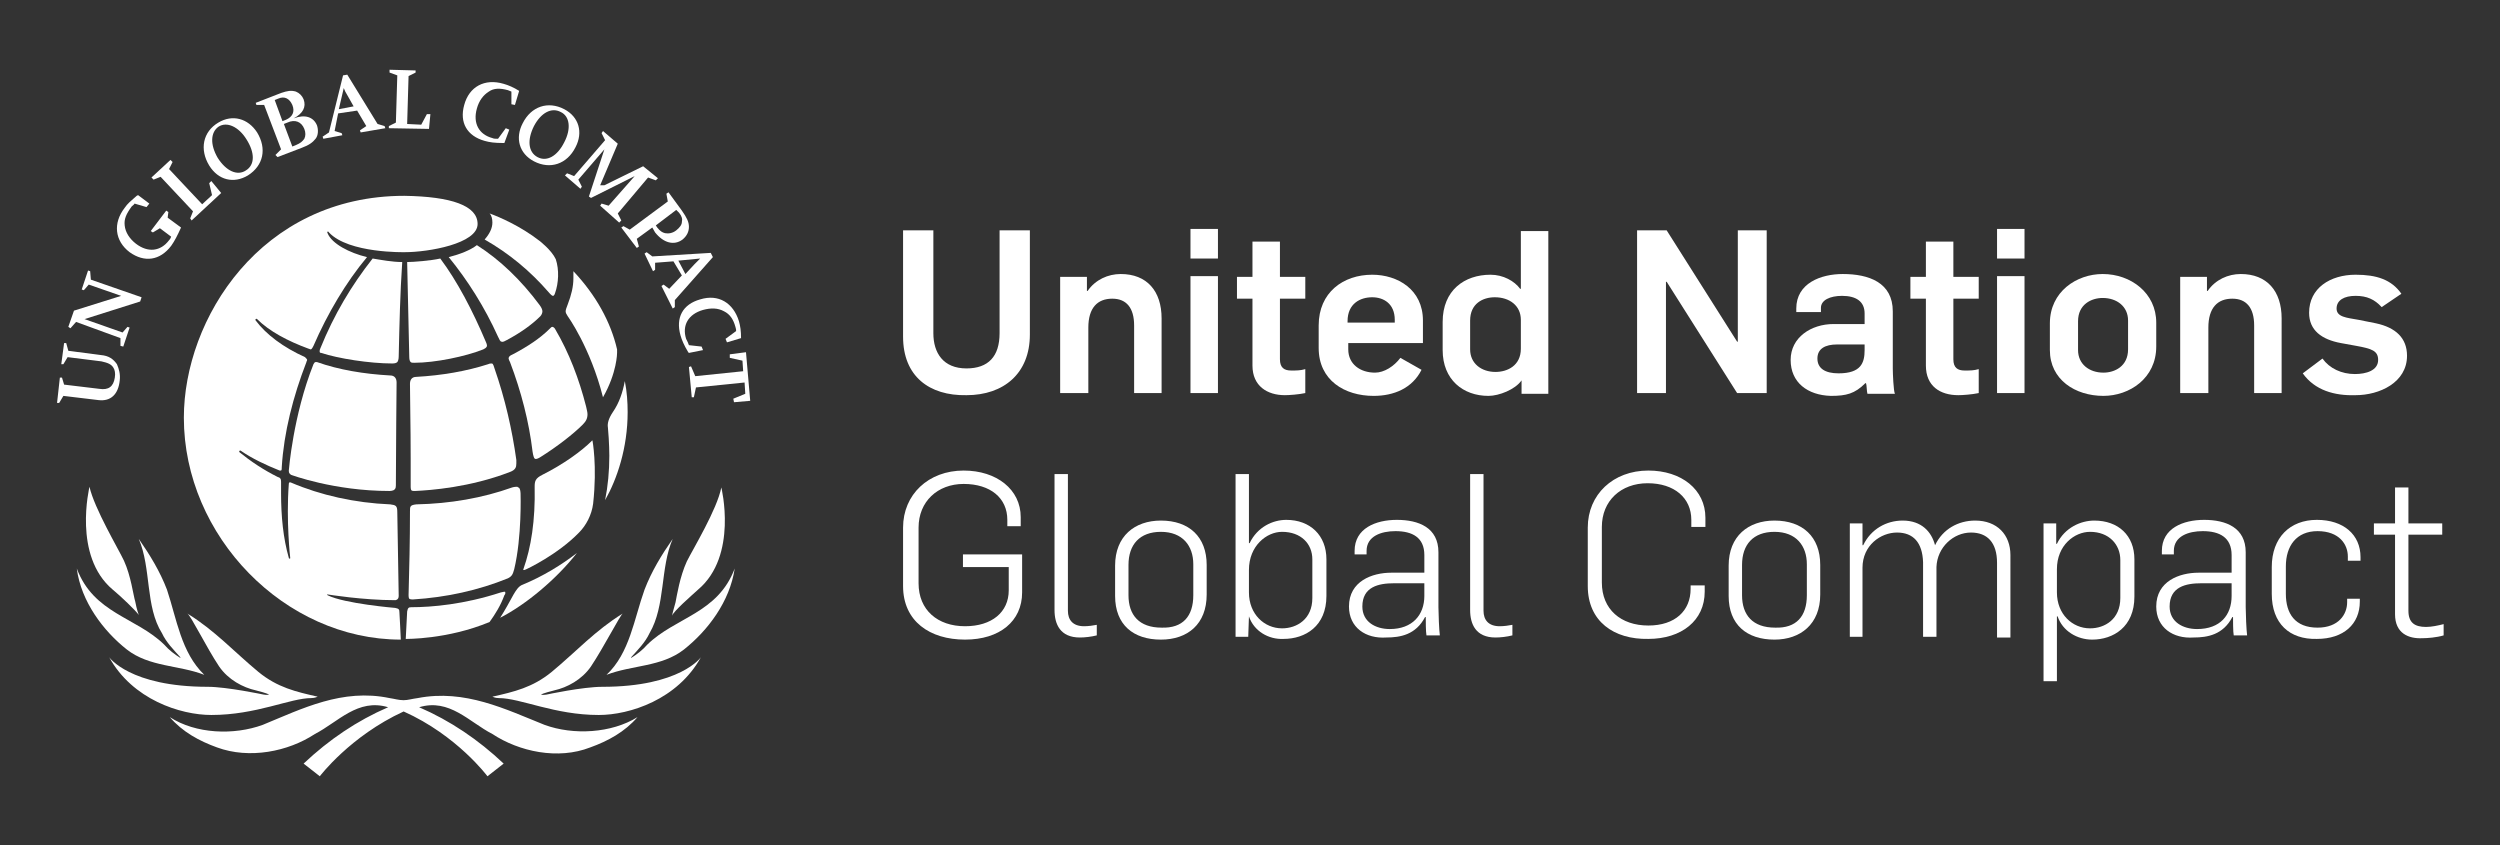 <?xml version="1.0" encoding="UTF-8"?> <svg xmlns="http://www.w3.org/2000/svg" xmlns:xlink="http://www.w3.org/1999/xlink" version="1.1" id="Layer_1" x="0px" y="0px" viewBox="0 0 354.9 120" style="enable-background:new 0 0 354.9 120;" xml:space="preserve"><rect x="0" y="0" width="354.9" height="120" fill="#333333" stroke="none"/> <style type="text/css"> .st0{fill:#FFFFFF;} </style> <g> <path class="st0" d="M128.2,47.8V32.7h4.3v14.6c0,2.8,1.4,5,4.7,5c3.1,0,4.7-1.7,4.7-5V32.7h4.3v14.8c0,5.5-3.7,8.6-9,8.6 C131.9,56.2,128.2,53.4,128.2,47.8"></path> <path class="st0" d="M150.6,55.8h3.9v-9.3c0-2.8,1.3-4.1,3.4-4.1c2,0,3.1,1.3,3.1,3.8v9.6h3.9V45.2c0-3.9-2.1-6.3-5.8-6.3 c-1.8,0-3.6,0.8-4.7,2.4h-0.1v-2h-3.8V55.8z"></path> <path class="st0" d="M169,55.8V39.2h3.9v16.6H169z M169,36.7v-4.2h3.9v4.2H169z"></path> <path class="st0" d="M177.8,51.9v-9.5h-2.2v-3.1h2.2v-5h3.9v5h3.6v3.1h-3.6V51c0,1.2,0.6,1.6,1.6,1.6c0.8,0,1.3,0,2-0.2v3.4 c-0.9,0.2-2.3,0.3-2.9,0.3C179.9,56.1,177.8,54.8,177.8,51.9"></path> <path class="st0" d="M198,45.9v-0.5c0-2.3-1.6-3.2-3.2-3.2c-1.7,0-3.5,0.9-3.5,3.4v0.2H198z M187.2,49.4v-3.2 c0-4.7,3.5-7.2,7.6-7.2c3.6,0,7.2,2.1,7.2,6.5v3.2h-10.6v0.9c0,2.1,1.7,3.3,3.8,3.3c1.3,0,2.7-0.9,3.6-2.1l3,1.7 c-1.3,2.6-3.9,3.7-6.8,3.7C190.9,56.2,187.2,54,187.2,49.4"></path> <path class="st0" d="M215.9,49.5v-4.1c0-2-1.6-3.2-3.7-3.2c-1.7,0-3.5,0.9-3.5,3.3v4.1c0,2,1.6,3.2,3.6,3.2 C214,52.8,215.9,51.9,215.9,49.5 M204.8,49.7v-4c0-4.5,3.1-6.7,6.8-6.7c1.8,0,3.4,0.9,4.2,2h0.1v-8.2h3.9v23.1H216V54h0 c-0.9,1.3-3.2,2.2-4.7,2.2C207.7,56.2,204.8,53.9,204.8,49.7"></path> <polygon class="st0" points="232.4,55.8 236.5,55.8 236.5,40 236.6,40 246.6,55.8 250.8,55.8 250.8,32.7 246.7,32.7 246.7,48.5 246.6,48.5 236.6,32.7 232.4,32.7 "></polygon> <path class="st0" d="M264.7,49.7v-0.8h-3.9c-1.7,0-2.8,0.6-2.8,2c0,1.4,1.1,2.1,3,2.1C264.2,53,264.7,51.5,264.7,49.7 M254.2,51.1 c0-3.2,2.9-5.1,6.1-5.1h4.4v-1.5c0-1.7-1.2-2.5-3.2-2.5c-1.7,0-3,0.6-3,1.7v0.6H255v-0.5c0-3.6,3.5-4.9,6.6-4.9 c3.7,0,7.1,1.2,7.1,5.3v8.1c0,0.7,0.1,3.2,0.3,3.6h-3.9c-0.1-0.3-0.1-1.3-0.2-1.5h-0.1c-1.5,1.5-2.7,1.8-4.9,1.8 C256.6,56.1,254.2,54.3,254.2,51.1"></path> <path class="st0" d="M273.4,51.9v-9.5h-2.2v-3.1h2.2v-5h3.9v5h3.6v3.1h-3.6V51c0,1.2,0.6,1.6,1.6,1.6c0.8,0,1.3,0,2-0.2v3.4 c-0.9,0.2-2.3,0.3-2.9,0.3C275.4,56.1,273.4,54.8,273.4,51.9"></path> <path class="st0" d="M283.5,55.8V39.2h3.9v16.6H283.5z M283.5,36.7v-4.2h3.9v4.2H283.5z"></path> <path class="st0" d="M302.1,49.6v-4.1c0-2-1.6-3.2-3.6-3.2c-1.6,0-3.5,0.9-3.5,3.3v4.1c0,2,1.6,3.2,3.6,3.2 C300.2,52.9,302.1,52,302.1,49.6 M291,49.7v-3.8c0-4.5,3.8-7,7.5-7c4,0,7.6,2.7,7.6,6.9v3.4c0,4.5-3.8,7-7.5,7 C294.6,56.2,291,53.9,291,49.7"></path> <path class="st0" d="M309.6,55.8h3.9v-9.3c0-2.8,1.3-4.1,3.4-4.1c2,0,3.1,1.3,3.1,3.8v9.6h3.9V45.2c0-3.9-2.1-6.3-5.8-6.3 c-1.8,0-3.6,0.8-4.7,2.4h-0.1v-2h-3.8V55.8z"></path> <path class="st0" d="M326.9,53l2.8-2.1c1,1.4,2.7,2.2,4.6,2.2c1.6,0,3.3-0.5,3.3-2c0-1.3-0.9-1.6-3.1-2l-2.2-0.4 c-2.7-0.5-4.5-1.8-4.5-4.3c0-3.5,3-5.4,6.6-5.4c3,0,5.1,0.7,6.5,2.7l-2.8,1.9c-1-1.1-2.1-1.6-3.7-1.6c-1.6,0-2.7,0.6-2.7,1.8 c0,1.2,1.4,1.3,3.1,1.6l2.5,0.5c2.8,0.6,4.4,2.1,4.4,4.6c0,3.8-3.9,5.6-7.3,5.6C331.4,56.2,328.6,55.4,326.9,53"></path> <path class="st0" d="M128.2,83.2v-8.3c0-4.7,3.6-8.1,8.6-8.1c4.7,0,8.1,2.7,8.1,6.6v1.3h-1.9v-0.9c0-3.1-2.4-5.1-6.2-5.1 c-3.7,0-6.4,2.5-6.4,6.2v7.9c0,3.8,2.7,6.1,6.6,6.1c3.8,0,6.2-2,6.2-5.1v-3.3h-6.5v-1.8h8.4v5.4c0,4.1-3.2,6.7-8.1,6.7 C132,90.8,128.2,88.2,128.2,83.2"></path> <path class="st0" d="M149.7,86.6V67.3h1.9v19.4c0,1.3,0.7,2.2,2.3,2.2c0.6,0,1.3-0.1,1.8-0.2v1.5c-0.8,0.2-1.7,0.3-2.4,0.3 C150.5,90.5,149.7,88.6,149.7,86.6"></path> <path class="st0" d="M169.4,84.5v-4.4c0-2.6-1.5-4.6-4.6-4.6c-3,0-4.6,1.8-4.6,4.7v4.3c0,2.8,1.5,4.6,4.7,4.6 C167.9,89.2,169.4,87.5,169.4,84.5 M158.3,84.6v-4.3c0-4.2,2.8-6.4,6.5-6.4c4,0,6.5,2.3,6.5,6.3v4.2c0,4.2-2.7,6.4-6.5,6.4 C160.9,90.8,158.3,88.7,158.3,84.6"></path> <path class="st0" d="M186.3,84.9v-5.5c0-2.2-1.6-3.9-4.3-3.9c-2.2,0-4.7,2-4.7,5.4v3.2c0,3.1,2.2,5.1,4.7,5.1 C184.1,89.2,186.3,87.9,186.3,84.9 M177.3,87.5L177.3,87.5l-0.1,2.9h-1.8V67.3h1.9v9.8h0.1c1.1-2.3,3.3-3.3,5.2-3.3 c3.4,0,5.7,2.2,5.7,5.6v5.2c0,4.3-3,6.1-6.1,6.1C180.1,90.8,178,89.6,177.3,87.5"></path> <path class="st0" d="M202.2,84.6v-1.8h-4.3c-2.2,0-4.5,0.5-4.5,3.3c0,2.2,1.9,3.2,3.9,3.2C200.5,89.3,202.2,87.3,202.2,84.6 M191.5,86.1c0-3.6,3.3-4.8,6-4.8h4.7v-2.5c0-2.5-1.7-3.4-4.1-3.4c-2,0-4.1,0.7-4.1,2.8v0.5h-1.7v-0.5c0-3.2,3-4.4,6-4.4 c3.1,0,5.9,1.1,5.9,4.6v7.8c0,0.9,0.1,3.3,0.2,4h-1.9c-0.1-0.5-0.1-2.1-0.1-2.6h-0.1c-1.3,2.5-3.5,2.9-5.5,2.9 C193.9,90.7,191.5,89.1,191.5,86.1"></path> <path class="st0" d="M208.7,86.6V67.3h1.9v19.4c0,1.3,0.7,2.2,2.3,2.2c0.6,0,1.3-0.1,1.8-0.2v1.5c-0.8,0.2-1.7,0.3-2.4,0.3 C209.5,90.5,208.7,88.6,208.7,86.6"></path> <path class="st0" d="M225.4,83.2v-8.3c0-4.7,3.6-8.1,8.6-8.1c4.7,0,8.1,2.7,8.1,6.7v1.3h-2v-1c0-3.1-2.4-5.2-6.2-5.2 c-3.8,0-6.5,2.5-6.5,6.2v7.9c0,3.8,2.7,6.1,6.6,6.1c3.8,0,6-2.1,6-5.2v-0.5h2v0.9c0,4.1-3.3,6.7-8,6.7 C229.1,90.8,225.4,88.2,225.4,83.2"></path> <path class="st0" d="M256.5,84.5v-4.4c0-2.6-1.5-4.6-4.6-4.6c-3,0-4.6,1.8-4.6,4.7v4.3c0,2.8,1.5,4.6,4.7,4.6 C255,89.2,256.5,87.5,256.5,84.5 M245.4,84.6v-4.3c0-4.2,2.8-6.4,6.5-6.4c4,0,6.5,2.3,6.5,6.3v4.2c0,4.2-2.8,6.4-6.5,6.4 C248,90.8,245.4,88.7,245.4,84.6"></path> <path class="st0" d="M262.5,90.4h1.9v-9.8c0-3.2,2.6-5,4.9-5c2.3,0,3.6,1.4,3.7,4.2v10.6h1.9v-9.9c0.1-2.8,2.4-4.9,4.9-4.9 c2.3,0,3.7,1.4,3.7,4.3v10.6h1.9V78.8c0-2.9-1.9-4.9-5-4.9c-2.4,0-4.6,1.2-5.7,3.5h0c-0.5-1.9-1.9-3.5-4.6-3.5 c-2.3,0-4.5,1.2-5.6,3.5h-0.1v-3.1h-1.8V90.4z"></path> <path class="st0" d="M301,84.9v-5.4c0-2.2-1.6-4-4.3-4c-2.2,0-4.7,1.9-4.7,5.3v3.3c0,3.1,2.2,5.1,4.7,5.1 C298.8,89.2,301,87.9,301,84.9 M290.1,74.3h1.8v2.9h0.1c1.1-2.3,3.4-3.3,5.3-3.3c3.4,0,5.7,2.1,5.7,5.5v5.3c0,4.3-3,6.1-6,6.1 c-2.1,0-4.2-1.2-4.9-3.3H292v9.2h-1.9V74.3z"></path> <path class="st0" d="M316.8,84.6v-1.8h-4.3c-2.2,0-4.5,0.5-4.5,3.3c0,2.2,1.9,3.2,3.9,3.2C315.2,89.3,316.8,87.3,316.8,84.6 M306.1,86.1c0-3.6,3.3-4.8,6-4.8h4.7v-2.5c0-2.5-1.7-3.4-4.1-3.4c-2,0-4.1,0.7-4.1,2.8v0.5h-1.7v-0.5c0-3.2,3-4.4,6-4.4 c3.1,0,5.9,1.1,5.9,4.6v7.8c0,0.9,0.1,3.3,0.2,4h-1.9c-0.1-0.5-0.1-2.1-0.1-2.6h-0.1c-1.3,2.5-3.5,2.9-5.5,2.9 C308.5,90.7,306.1,89.1,306.1,86.1"></path> <path class="st0" d="M322.5,84.3v-3.8c0-4.2,2.6-6.7,6.4-6.7c3.8,0,6.2,2.1,6.2,5.3v0.5h-1.8v-0.6c0-1.7-1.2-3.6-4.3-3.6 c-3,0-4.5,2.1-4.5,5v3.9c0,2.8,1.3,4.8,4.5,4.8c3,0,4.2-1.9,4.2-3.6V85h1.8v0.4c0,3.2-2.3,5.3-6.1,5.3 C325,90.8,322.5,88.5,322.5,84.3"></path> <path class="st0" d="M340,87.2V75.9h-3v-1.6h3v-5.1h1.9v5.1h4.8v1.6h-4.8v10.8c0,1.7,0.9,2.3,2.5,2.3c0.8,0,1.7-0.2,2.5-0.4v1.6 c-1,0.3-2.3,0.4-3,0.4C341.9,90.7,340,89.9,340,87.2"></path> <path class="st0" d="M9.1,54.6l5,0.6c1.3,0.2,2-0.3,2.2-1.6c0.1-0.6,0-1.1-0.2-1.4c-0.3-0.5-0.8-0.7-1.7-0.9l-4.8-0.6l-0.6,1 l-0.3,0l0.4-3l0.3,0l0.3,1.1l4.6,0.6c1.2,0.1,1.8,0.6,2.3,1.3c0.3,0.7,0.5,1.4,0.4,2.3c-0.2,2-1.3,3-3,2.8l-5-0.6l-0.6,1l-0.3,0 l0.4-3.6l0.3,0L9.1,54.6z"></path> <polygon class="st0" points="12,45.3 17.4,47.2 18.1,46.4 18.4,46.5 17.5,49.2 17.1,49.1 17.1,48 10.8,45.7 10,46.6 9.7,46.4 10.5,44.1 17.2,42 12.6,40.4 11.9,41.2 11.6,41.1 12.5,38.4 12.8,38.5 12.9,39.7 20.1,42.2 19.9,42.8 "></polygon> <path class="st0" d="M23.8,30.9l1.9,1.4c-0.5,1.1-0.9,1.9-1.4,2.6c-1.6,2.1-3.8,2.4-5.9,0.9c-2.1-1.6-2.4-4.1-0.7-6.3 c0.4-0.6,0.9-1,1.7-1.7l0.2-0.1l1.6,1.2l-0.4,0.5l-1.7-0.5c-0.1,0.2-0.2,0.2-0.4,0.4c-0.8,1.1-1.1,1.8-1,2.7c0.1,1,0.7,1.9,1.6,2.6 c1.7,1.3,3.5,1.1,4.7-0.5c0.2-0.2,0.2-0.3,0.3-0.5l-1.6-1.2l-1,0.6l-0.3-0.2l2.2-2.9l0.3,0.2L23.8,30.9z"></path> <polygon class="st0" points="27,31 27.2,31.3 31.4,27.4 30,25.7 29.7,26 30.1,27.7 28.7,29 24,24 24.5,23 24.2,22.7 21.5,25.2 21.8,25.5 22.8,25.1 27.4,30 "></polygon> <path class="st0" d="M30.9,22.4c1.2,1.9,2.8,2.6,4,1.8c1.3-0.8,1.3-2.5,0.1-4.4c-1.1-1.8-2.8-2.6-4-1.8 C29.9,18.8,29.8,20.5,30.9,22.4 M29.7,23.5c-1.4-2.3-0.9-4.8,1.3-6.1c2-1.2,4.2-0.6,5.5,1.4c1.4,2.3,0.9,4.7-1.3,6.1 C33.2,26.1,31,25.6,29.7,23.5"></path> <path class="st0" d="M41.5,20.8l0.5-0.2c0.7-0.3,0.9-0.5,1.2-0.9c0.2-0.4,0.2-0.9,0-1.4c-0.4-1-1.3-1.4-2.4-0.9l-0.5,0.2L41.5,20.8 z M40.1,17.2l0.5-0.2c0.9-0.4,1.3-1.1,0.9-2.1c-0.4-0.9-1.1-1.3-2-0.9l-0.5,0.2L40.1,17.2z M39.9,21.2l-2.4-6.3l-1.1,0l-0.1-0.3 l3.6-1.4c0.9-0.3,1.4-0.4,2.1-0.2c0.5,0.2,0.9,0.6,1.1,1.1c0.4,1.1-0.1,2-1.4,2.7c1.6-0.6,2.8-0.2,3.3,1c0.2,0.6,0.2,1.4-0.2,1.9 c-0.4,0.5-0.9,0.9-2,1.3l-3.4,1.3L39.1,22L39.9,21.2z"></path> <path class="st0" d="M48.1,15.5l2.1-0.4l-0.9-1.6c-0.2-0.3-0.4-0.7-0.5-1L48.1,15.5z M48,16.1l-0.5,2.5l1,0.3l0.1,0.3l-2.7,0.5 l-0.1-0.3l0.9-0.6l2-8.1l0.6-0.1l4.3,7l1,0.3l0.1,0.3l-3.5,0.6l-0.1-0.3l0.9-0.6l-1.3-2.2L48,16.1z"></path> <polygon class="st0" points="56.2,17.4 56.4,10.7 55.3,10.3 55.3,9.9 59,10 59,10.3 58,10.8 57.8,17.6 59.8,17.7 60.6,16.2 61.1,16.2 60.9,18.3 55.2,18.2 55.2,17.9 "></polygon> <path class="st0" d="M70.7,19.7l1.1-1.5l0.5,0.2l-0.7,1.9h-0.2c-1.2,0-1.9-0.1-2.6-0.3c-2.5-0.7-3.6-2.6-2.9-5.1 c0.7-2.6,2.9-3.8,5.6-3c0.7,0.2,1.4,0.5,2.2,1l-0.6,2l-0.5-0.1L72.6,13c-0.2-0.1-0.3-0.1-0.5-0.2c-1.1-0.3-2-0.3-2.7,0.2 c-0.8,0.5-1.4,1.3-1.7,2.4c-0.6,2.1,0.3,3.7,2.2,4.2C70.1,19.7,70.3,19.7,70.7,19.7"></path> <path class="st0" d="M75.8,17.9c-1,2-0.8,3.7,0.5,4.4c1.3,0.7,2.8-0.1,3.8-2.1c1-1.9,0.8-3.7-0.5-4.3C78.3,15.2,76.8,16,75.8,17.9 M74.2,17.5c1.2-2.4,3.6-3.2,5.9-2c2.1,1.1,2.7,3.3,1.6,5.4c-1.2,2.4-3.6,3.2-5.9,2C73.7,21.8,73.1,19.6,74.2,17.5"></path> <polygon class="st0" points="85.8,26.3 91.3,23.6 93.4,25.3 93.1,25.6 92,25.2 87.7,30.3 88.2,31.3 87.9,31.6 85.2,29.2 85.4,28.9 86.4,29.2 90.1,25 83.9,28.1 83.6,27.9 85.8,21.2 82.1,25.5 82.6,26.5 82.4,26.8 80.2,24.9 80.5,24.6 81.5,25 85.9,19.9 85.4,18.9 85.6,18.6 87.7,20.4 85.2,26.3 "></polygon> <path class="st0" d="M93.1,32l0.2,0.3c0.4,0.5,0.7,0.7,1.1,0.8c0.5,0.1,1.1,0,1.6-0.4c0.5-0.4,0.8-0.8,0.8-1.2 c0.1-0.4,0-0.8-0.4-1.3L96,29.8L93.1,32z M92.6,32.3l-2.2,1.6l0.3,1.1l-0.3,0.2l-2.2-2.9l0.3-0.2l0.9,0.5l5.4-4l-0.2-1.1l0.3-0.2 l1.9,2.6c0.7,1,1,1.6,1,2.3c0,0.7-0.3,1.3-0.9,1.8c-1.2,0.9-2.7,0.5-3.9-1L92.6,32.3z"></path> <path class="st0" d="M96.3,37l1,1.9l1.3-1.4c0.2-0.2,0.6-0.6,0.8-0.8L96.3,37z M95.6,37.1l-2.6,0.2l0,1l-0.3,0.2L91.5,36l0.3-0.2 l0.8,0.6l8.3-0.5l0.3,0.6l-5.4,6.1l0,1l-0.3,0.2l-1.6-3.2l0.3-0.2l0.8,0.6l1.8-1.9L95.6,37.1z"></path> <path class="st0" d="M97.8,49l1.8,0.2l0.2,0.5l-2,0.4L97.7,50c-0.6-1-0.9-1.7-1.1-2.4c-0.7-2.5,0.3-4.4,2.8-5.1 c2.6-0.8,4.7,0.5,5.5,3.1c0.2,0.7,0.3,1.4,0.3,2.4l-2,0.6l-0.2-0.5l1.5-1.1c0-0.2,0-0.3-0.1-0.6c-0.3-1.1-0.8-1.8-1.6-2.2 c-0.9-0.5-1.9-0.5-3-0.2c-2.1,0.6-3,2.2-2.4,4.1C97.6,48.5,97.7,48.7,97.8,49"></path> <polygon class="st0" points="105.8,55.9 104.1,56.6 104.2,57.1 106.5,56.9 105.9,50 103.6,50.3 103.6,50.8 105.4,51.2 105.5,52.7 98.7,53.4 98.1,52 97.8,52.1 98.2,56.4 98.5,56.4 98.8,55 105.7,54.3 "></polygon> <path class="st0" d="M18,92.2c3.2,2.5,7.4,2.2,11,3.6c-3.3-3.2-3.9-7.9-5.3-12.1c-1-2.6-2.4-4.9-4-7.2c1.8,4.2,0.9,9.6,3.3,13.4 c0.6,1.3,1.7,2.4,2.6,3.4l0,0.1c-0.8-0.5-1.6-1.1-2.3-1.9c-4-3.9-10-4.4-12.4-10.8C11.5,85.4,14.7,89.6,18,92.2"></path> <path class="st0" d="M44.2,99.1c0.5,0,0.9-0.2,0.9-0.2c-3.1-0.7-5.7-1.3-8.4-3.5c-3.5-2.9-6.2-5.9-10.1-8.3 c0.5,0.3,2.7,4.8,4.5,7.5c1.3,1.9,3.4,3,5.2,3.4c1.6,0.4,1.9,0.6,1.9,0.6s-0.3,0.1-0.8,0c0,0-5.2-1.1-7.9-1.1 c-11.1,0-14-4.2-14-4.2c3.3,6,10.1,8.2,14.5,8.2C36.4,101.5,41.2,99.1,44.2,99.1"></path> <path class="st0" d="M85,101.5c4.4,0,11.2-2.2,14.5-8.2c0,0-2.9,4.2-14,4.2c-2.8,0-7.9,1.1-7.9,1.1c-0.6,0.1-0.8,0-0.8,0 s0.3-0.2,1.9-0.6c1.8-0.4,3.9-1.5,5.2-3.4c1.8-2.7,4.1-7.2,4.5-7.5c-3.9,2.4-6.6,5.4-10.1,8.3c-2.7,2.2-5.3,2.8-8.4,3.5 c0,0,0.4,0.2,0.9,0.2C73.9,99.1,78.7,101.5,85,101.5"></path> <path class="st0" d="M16,83.7c1.1,0.9,3.3,3,3.7,3.6c0,0-0.3-0.8-0.5-1.9c-0.3-1-0.6-3.6-1.6-5.8c-0.8-1.7-4.2-7.4-4.9-10.5 C12.7,69.2,10.3,78.9,16,83.7"></path> <path class="st0" d="M86.1,95.8c3.6-1.4,7.8-1.1,11-3.6c3.4-2.7,6.5-6.8,7.2-11.5c-2.4,6.4-8.4,6.9-12.4,10.8 c-0.7,0.8-1.5,1.4-2.3,1.9l0-0.1c0.9-1,2-2.1,2.6-3.4c2.3-3.9,1.5-9.3,3.3-13.4c-1.6,2.3-3,4.6-4,7.2C90,87.9,89.4,92.7,86.1,95.8"></path> <path class="st0" d="M77.3,102.9c-5.5-2.2-11.3-5.1-18-3.8c-0.8,0.1-1.4,0.3-2,0.3c-0.7,0-1.3-0.2-2-0.3c-6.7-1.4-12.4,1.5-18,3.8 c-4.1,1.5-9.5,1.3-13.2-1.1c1.8,2.1,4.2,3.4,6.7,4.3c4.6,1.7,10.1,0.6,13.9-1.9c3.3-1.7,6.1-5.1,10.4-3.8c-4.4,1.9-8.4,4.6-12,8 l2.3,1.8c0,0,4.3-5.7,11.9-9.2c7.6,3.4,11.9,9.2,11.9,9.2l2.3-1.8c-3.6-3.4-7.6-6.1-12-8c4.3-1.3,7.1,2.1,10.4,3.8 c3.8,2.5,9.3,3.7,13.9,1.9c2.5-0.9,4.9-2.2,6.7-4.3C86.8,104.1,81.4,104.4,77.3,102.9"></path> <path class="st0" d="M99.1,83.7c5.7-4.8,3.3-14.5,3.3-14.5c-0.6,3.1-4,8.7-4.9,10.5c-1,2.2-1.4,4.8-1.6,5.8c-0.3,1-0.5,1.9-0.5,1.9 C95.7,86.7,98,84.7,99.1,83.7"></path> <path class="st0" d="M78.4,46.4L78.4,46.4c-0.1,0-0.2,0.1-0.4,0.3c-1.3,1.3-3.1,2.5-5.2,3.6c-0.5,0.2-0.6,0.4-0.6,0.6 c0,0.1,0.1,0.3,0.2,0.5c1.6,4.2,2.7,8.5,3.2,12.7c0,0,0.1,0.8,0.3,1c0.2,0.2,0.8-0.2,0.8-0.2c2.4-1.5,4.7-3.3,6-4.6 c0.5-0.5,0.7-0.9,0.7-1.5c0-0.3-0.1-0.6-0.2-1.1c-1-3.9-2.4-7.6-4.4-11C78.7,46.5,78.5,46.4,78.4,46.4"></path> <path class="st0" d="M72.7,69.2c-4.2,1.5-8.8,2.3-13.6,2.4c-0.9,0.1-0.9,0.3-0.9,1c0,4.2-0.1,8.2-0.2,11.9c0,0,0,0.4,0.1,0.5 c0.1,0.1,0.5,0.1,0.5,0.1c4.8-0.3,9.3-1.3,13.5-3c0.6-0.3,0.7-0.6,0.9-1.3c1.1-4.6,0.9-10.7,0.9-10.7s0-0.8-0.3-0.9 c-0.1,0-0.1-0.1-0.2-0.1C73,69.1,72.7,69.2,72.7,69.2"></path> <path class="st0" d="M63.7,36.5c2.7,3.3,5.1,7.1,7,11.3c0.2,0.4,0.3,0.7,0.5,0.7c0.2,0.1,0.5-0.1,0.7-0.2c1.9-1,3.6-2.2,4.8-3.4 c0.2-0.2,0.3-0.5,0.3-0.7c0-0.2-0.1-0.5-0.4-0.9c-2.6-3.5-5.6-6.4-8.9-8.5C66.8,35.5,65.3,36.1,63.7,36.5"></path> <path class="st0" d="M57.8,37.2c0.1,4.6,0.2,9.1,0.3,13.5c0,0.4,0.1,0.6,0.2,0.7c0.1,0.1,0.3,0.1,0.5,0.1c3,0,7.3-0.9,9.8-1.9 c0.2-0.1,0.4-0.2,0.5-0.4c0.1-0.2-0.1-0.6-0.1-0.6c-1.9-4.5-4.1-8.7-6.5-11.9C61.2,37,58.7,37.2,57.8,37.2"></path> <path class="st0" d="M71.7,84c-0.1,0-0.2,0-0.6,0.1c-5.2,1.7-9.8,2.1-12.7,2.1c-0.4,0-0.5,0.1-0.6,0.6l-0.2,3.9 c0,0,5.9,0.1,11.9-2.4c0.8-1.1,1.6-2.4,2.1-3.8C71.7,84.4,71.8,84.2,71.7,84C71.8,84,71.8,84,71.7,84C71.7,84,71.7,84,71.7,84"></path> <path class="st0" d="M84,62.6c-1.4,1.4-4,3.3-7,4.8c-1,0.5-1.1,0.9-1.1,1.7c0.1,4.8-0.5,8.6-1.6,11.7c0,0-0.1,0.2,0.2,0.1 c0.3-0.1,4.7-2.2,7.7-5.3c1-1,1.8-2.5,2-4.1c0.6-5.4-0.1-9-0.1-9C84.1,62.6,84,62.5,84,62.6C84,62.5,84,62.6,84,62.6"></path> <path class="st0" d="M81.4,39.5c0,1.2-0.3,2.4-0.8,3.7c-0.2,0.5-0.3,0.8-0.3,1c0,0.2,0.1,0.4,0.3,0.7c0,0,3.2,4.4,5,11.5 c2-3.5,2-6.3,2-6.3c0-0.2,0-0.3,0-0.5c-0.9-3.9-3-7.7-6.2-11.1C81.4,38.8,81.4,39.1,81.4,39.5"></path> <path class="st0" d="M26.1,59.3c0,16.8,14.3,31.5,30.8,31.5c0-0.3-0.2-3.9-0.2-3.9c0-0.4-0.1-0.5-0.6-0.6c0,0-7.2-0.6-9.6-1.8 c-0.1-0.1,0-0.2,0.1-0.1c0,0,4.9,0.8,9.5,0.8c0,0,0.5,0,0.5-0.6c0-0.5-0.2-11.9-0.2-11.9c0-0.9-0.2-1-1-1.1 c-5-0.2-9.9-1.3-14.1-3.1c-0.1,0-0.2-0.1-0.2,0c-0.1,0-0.1,0.2-0.1,0.2c-0.4,5.3,0.2,10.5,0.2,10.5c0,0.1,0,0.1-0.1,0.1 c-0.1,0-0.1-0.1-0.1-0.1c-0.8-2.8-1.1-5.9-1.1-9.2c0-0.2,0-1.6,0-1.6c0-0.4-0.1-0.6-0.5-0.7c-2-1-3.8-2.2-5.4-3.5 c0,0-0.1-0.1,0-0.2c0.1-0.1,0.2,0,0.2,0c1.6,1.1,3.5,2,5.5,2.8l0.2,0c0.1-0.1,0.1-0.2,0.1-0.5c0.3-4.9,1.6-10,3.5-14.9 c0-0.1,0.1-0.2,0.1-0.3c0-0.1-0.1-0.2-0.3-0.4c-3.1-1.4-5.5-3.2-7-5.2c0,0-0.1-0.1,0-0.2c0.1-0.1,0.2,0,0.2,0 c1.7,1.7,4.3,3.1,7.3,4.2c0.1,0,0.2,0.1,0.3,0.1c0.1,0,0.2-0.1,0.4-0.5c2-4.6,4.6-9,7.6-12.6c-2.5-0.6-5-1.9-5.6-3.4 c0,0-0.1-0.2,0-0.2c0.1-0.1,0.2,0.1,0.2,0.1c2.8,3,10.8,2.8,10.8,2.8c3.3,0,10.3-1.2,10.3-4c0-2.6-3.7-3.9-10.4-4 C37,27.8,26.1,45.3,26.1,59.3"></path> <path class="st0" d="M69.9,31.6c0,0.8-0.4,1.6-1.1,2.4c3.5,2,6.5,4.5,9.1,7.5c0,0,0.4,0.5,0.6,0.5c0.2,0,0.3-0.4,0.3-0.4 c0.5-1.4,0.6-3.3,0.1-4.8c-0.6-1.3-2.3-2.6-2.3-2.6c-2.7-2.1-5.7-3.4-7.1-3.9C69.8,30.6,69.9,31.1,69.9,31.6"></path> <path class="st0" d="M87,58.5c-0.6,0.9-0.8,1.6-0.7,2.2c0.2,2.1,0.2,4,0.2,4c0,2.2-0.2,4.3-0.6,6.3c1.7-3,3.2-7.4,3.2-12.5 c0-1.4-0.1-2.9-0.4-4.4C88.4,55.7,87.9,57.2,87,58.5"></path> <path class="st0" d="M74.2,83c-0.6,0.2-1,0.9-1.3,1.4c-0.6,1.1-1.2,2.2-1.9,3.3c3.7-1.9,8-5.5,10.9-9.2 C79.7,80.2,77.1,81.8,74.2,83"></path> <path class="st0" d="M44.8,51.4c-0.1,0-0.2,0.1-0.3,0.3c-2.9,7.3-3.5,15.1-3.5,15.1c0,0.4,0.1,0.4,0.3,0.6c0,0,6.1,2.3,14,2.3 c0,0,0.5,0,0.7-0.2c0.2-0.2,0.2-0.3,0.2-1c0-3.9,0.1-14.2,0.1-14.2c0-0.6-0.3-1-0.9-1c-3.7-0.2-7.3-0.8-10.4-1.9 C45,51.4,44.9,51.4,44.8,51.4"></path> <path class="st0" d="M45.5,49.4L45.5,49.4c-0.2,0.4-0.1,0.6-0.1,0.6c0,0.1,0.2,0.1,0.2,0.1c2.4,0.8,6.9,1.5,10.1,1.5 c0.4,0,0.6-0.1,0.7-0.2c0.1-0.1,0.2-0.4,0.2-0.8v0c0.1-4.4,0.2-9,0.5-13.4c-1.4,0-3-0.3-4.2-0.5C49.9,40.5,47.4,44.7,45.5,49.4"></path> <path class="st0" d="M69.8,51.6c-0.1,0-0.3,0-0.5,0.1c-3.1,1-6.6,1.6-10.2,1.8c-0.7,0-0.9,0.5-0.9,1c0,2.2,0.1,5.8,0.1,10.6 c0,1.2,0,2.8,0,4c0,0,0,0.4,0.1,0.5c0.1,0.1,0.3,0.1,0.5,0.1c2.2-0.1,7.8-0.5,13.5-2.7c0.8-0.3,0.9-0.7,0.9-1.2c0-0.1,0-0.3,0-0.5 c-0.6-4.3-1.6-8.7-3.1-13C70,51.6,69.9,51.6,69.8,51.6"></path> </g> </svg> 